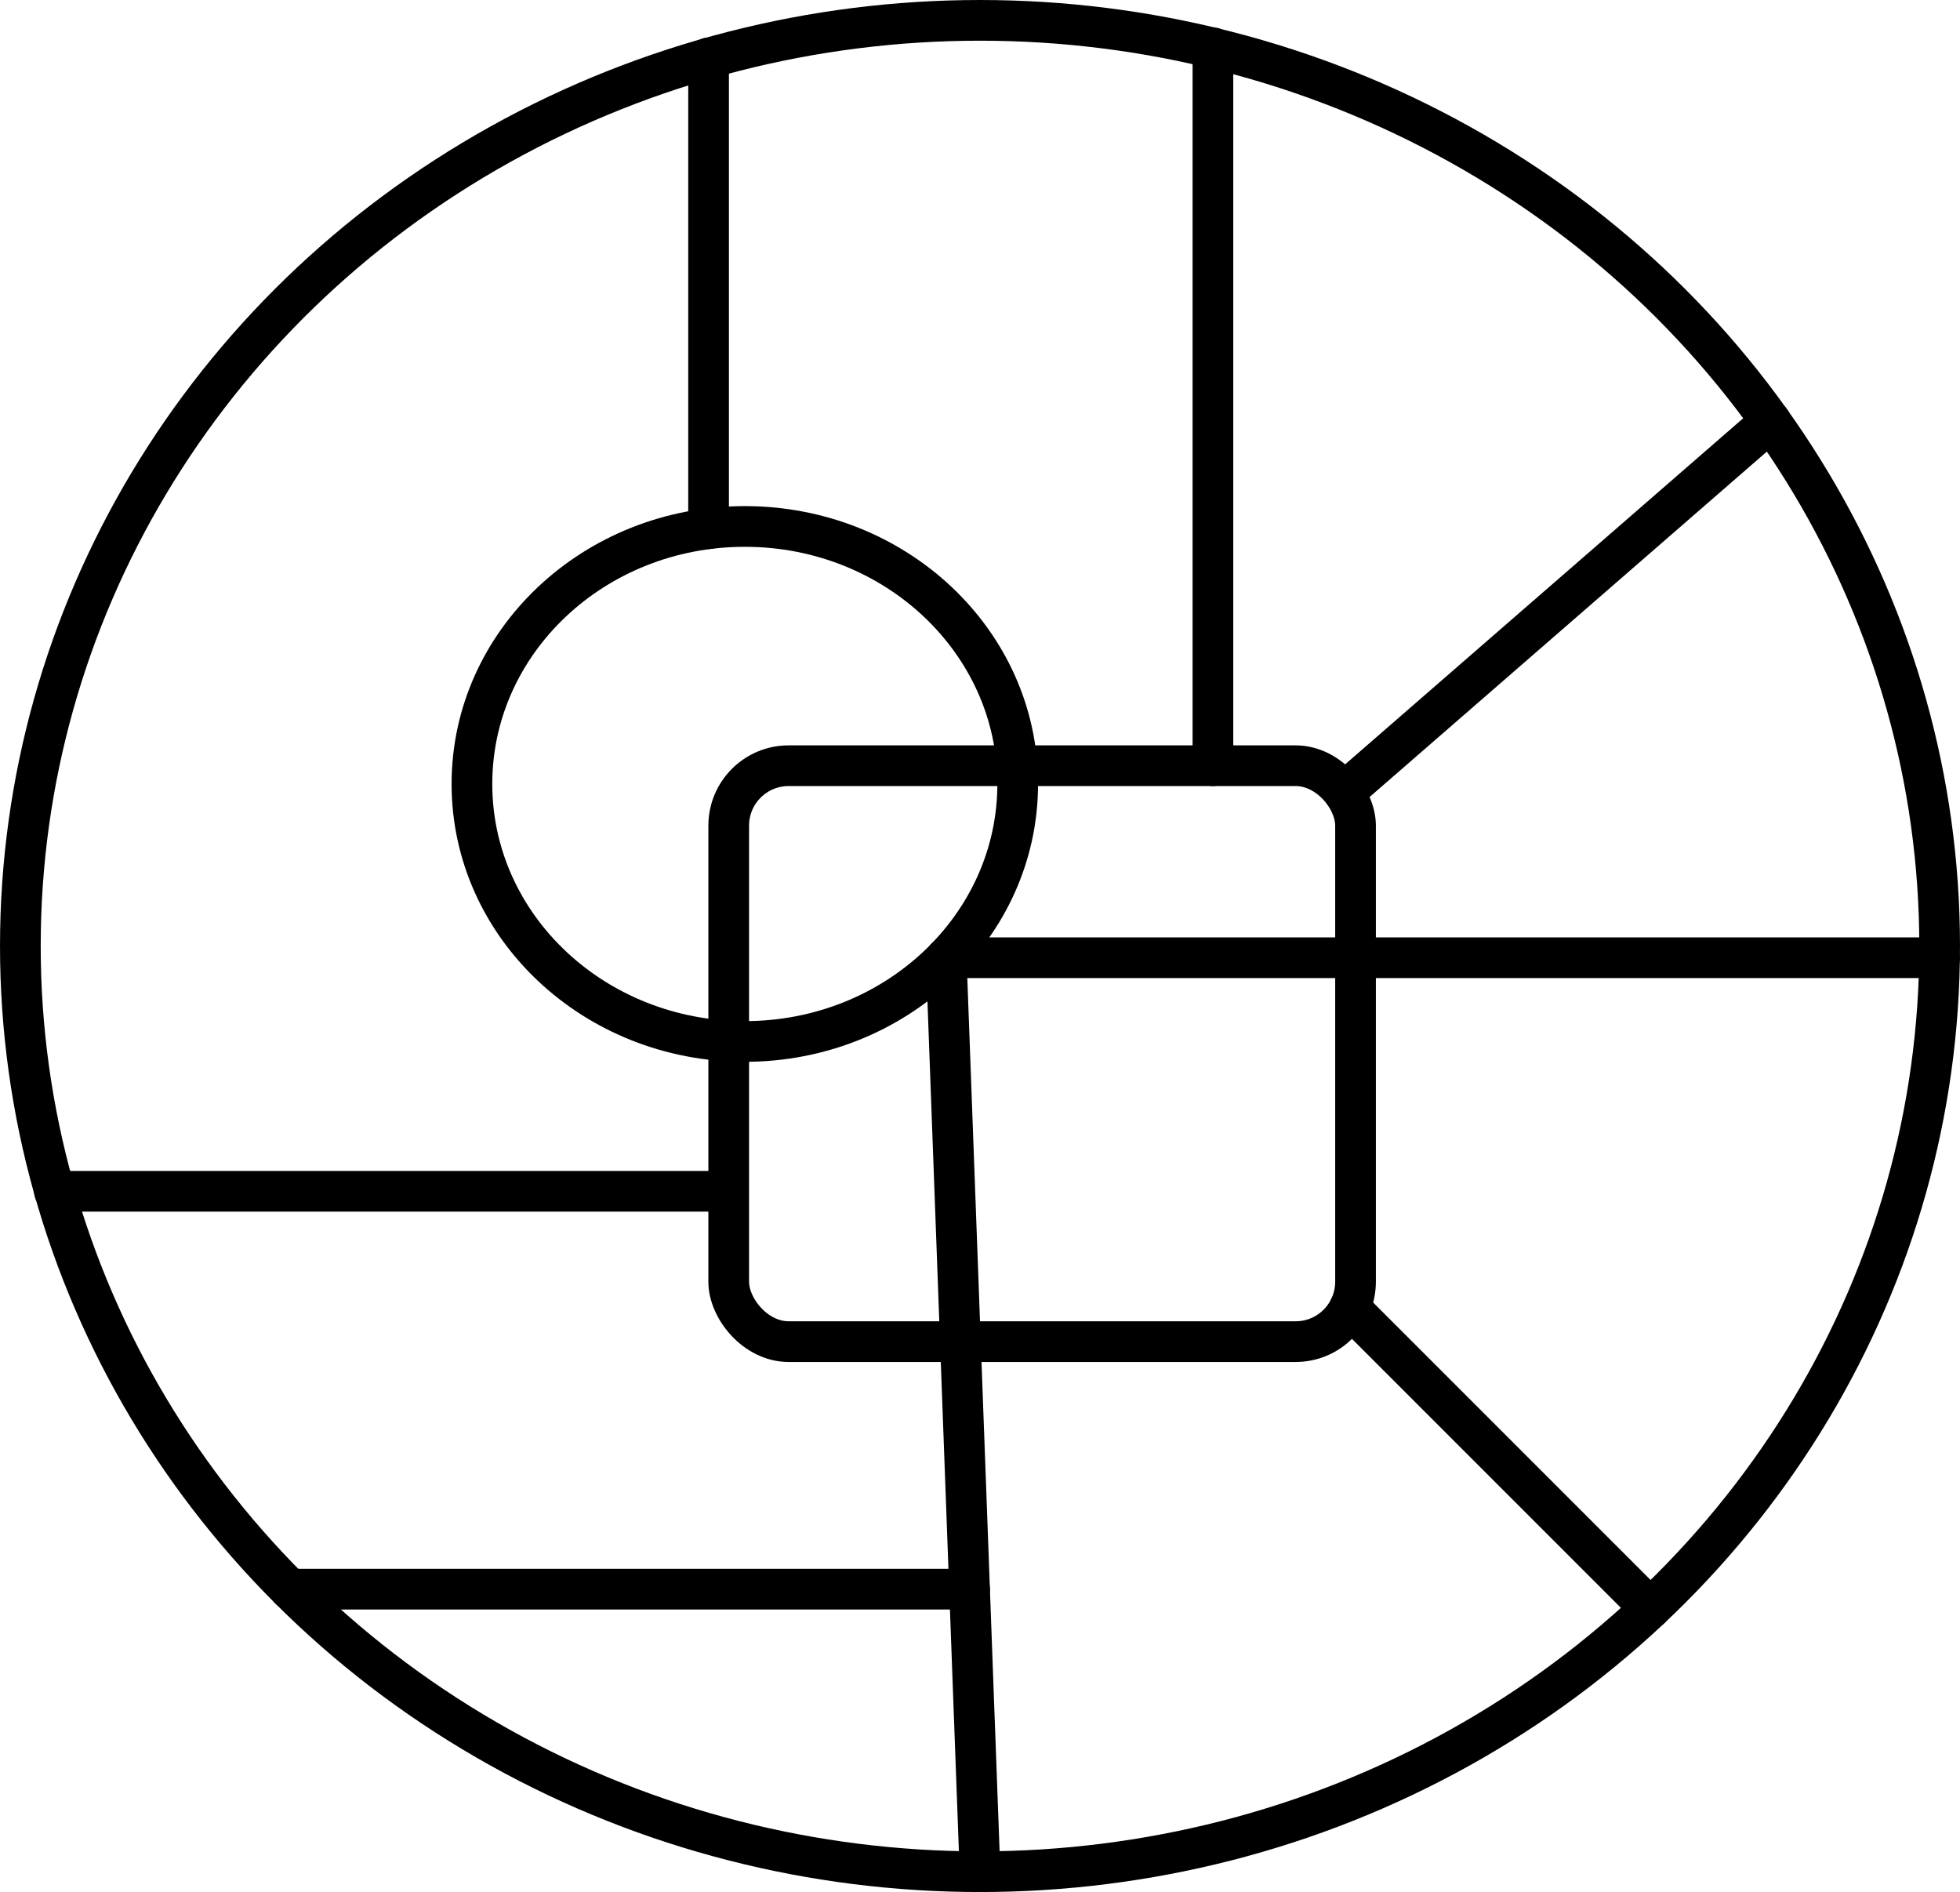 <?xml version="1.0" encoding="UTF-8"?>
<!DOCTYPE svg PUBLIC "-//W3C//DTD SVG 1.1//EN" "http://www.w3.org/Graphics/SVG/1.1/DTD/svg11.dtd">
<!-- Creator: CorelDRAW 2021 (64-Bit) -->
<svg xmlns="http://www.w3.org/2000/svg" xml:space="preserve" width="50.977mm" height="49.204mm" version="1.1" style="shape-rendering:geometricPrecision; text-rendering:geometricPrecision; image-rendering:optimizeQuality; fill-rule:evenodd; clip-rule:evenodd"
viewBox="0 0 5086.42 4909.56"
 xmlns:xlink="http://www.w3.org/1999/xlink"
 xmlns:xodm="http://www.corel.com/coreldraw/odm/2003">
 <defs>
  <style type="text/css">
   <![CDATA[
    .str0 {stroke:black;stroke-width:105.6;stroke-linecap:round;stroke-linejoin:round;stroke-miterlimit:22.926}
    .fil0 {fill:none}
   ]]>
  </style>
 </defs>
 <g id="Layer_x0020_1">
  <g id="_2177483090528">
   <ellipse class="fil0 str0" cx="2543.21" cy="2454.78" rx="2490.41" ry="2401.97"/>
   <rect class="fil0 str0" x="1891.08" y="1986.91" width="1626.69" height="1494.44" rx="155.48" ry="155.48"/>
   <ellipse class="fil0 str0" cx="1932.89" cy="2034.26" rx="708.18" ry="668.18"/>
   <line class="fil0 str0" x1="2455.49" y1="2485.19" x2="5033.42" y2= "2485.19" />
   <line class="fil0 str0" x1="2455.49" y1="2485.19" x2="2543.22" y2= "4856.75" />
   <line class="fil0 str0" x1="1838.83" y1="150.23" x2="1838.83" y2= "1371.93" />
   <line class="fil0 str0" x1="3147.69" y1="124.05" x2="3147.69" y2= "1986.91" />
   <line class="fil0 str0" x1="3490.02" y1="2053.99" x2="4595.17" y2= "1093.25" />
   <line class="fil0 str0" x1="141.16" y1="3091.21" x2="1835.82" y2= "3091.21" />
   <line class="fil0 str0" x1="752.1" y1="4123.66" x2="2516.1" y2= "4123.65" />
   <line class="fil0 str0" x1="3502.3" y1="3393.32" x2="4282.69" y2= "4173.71" />
  </g>
 </g>
</svg>
